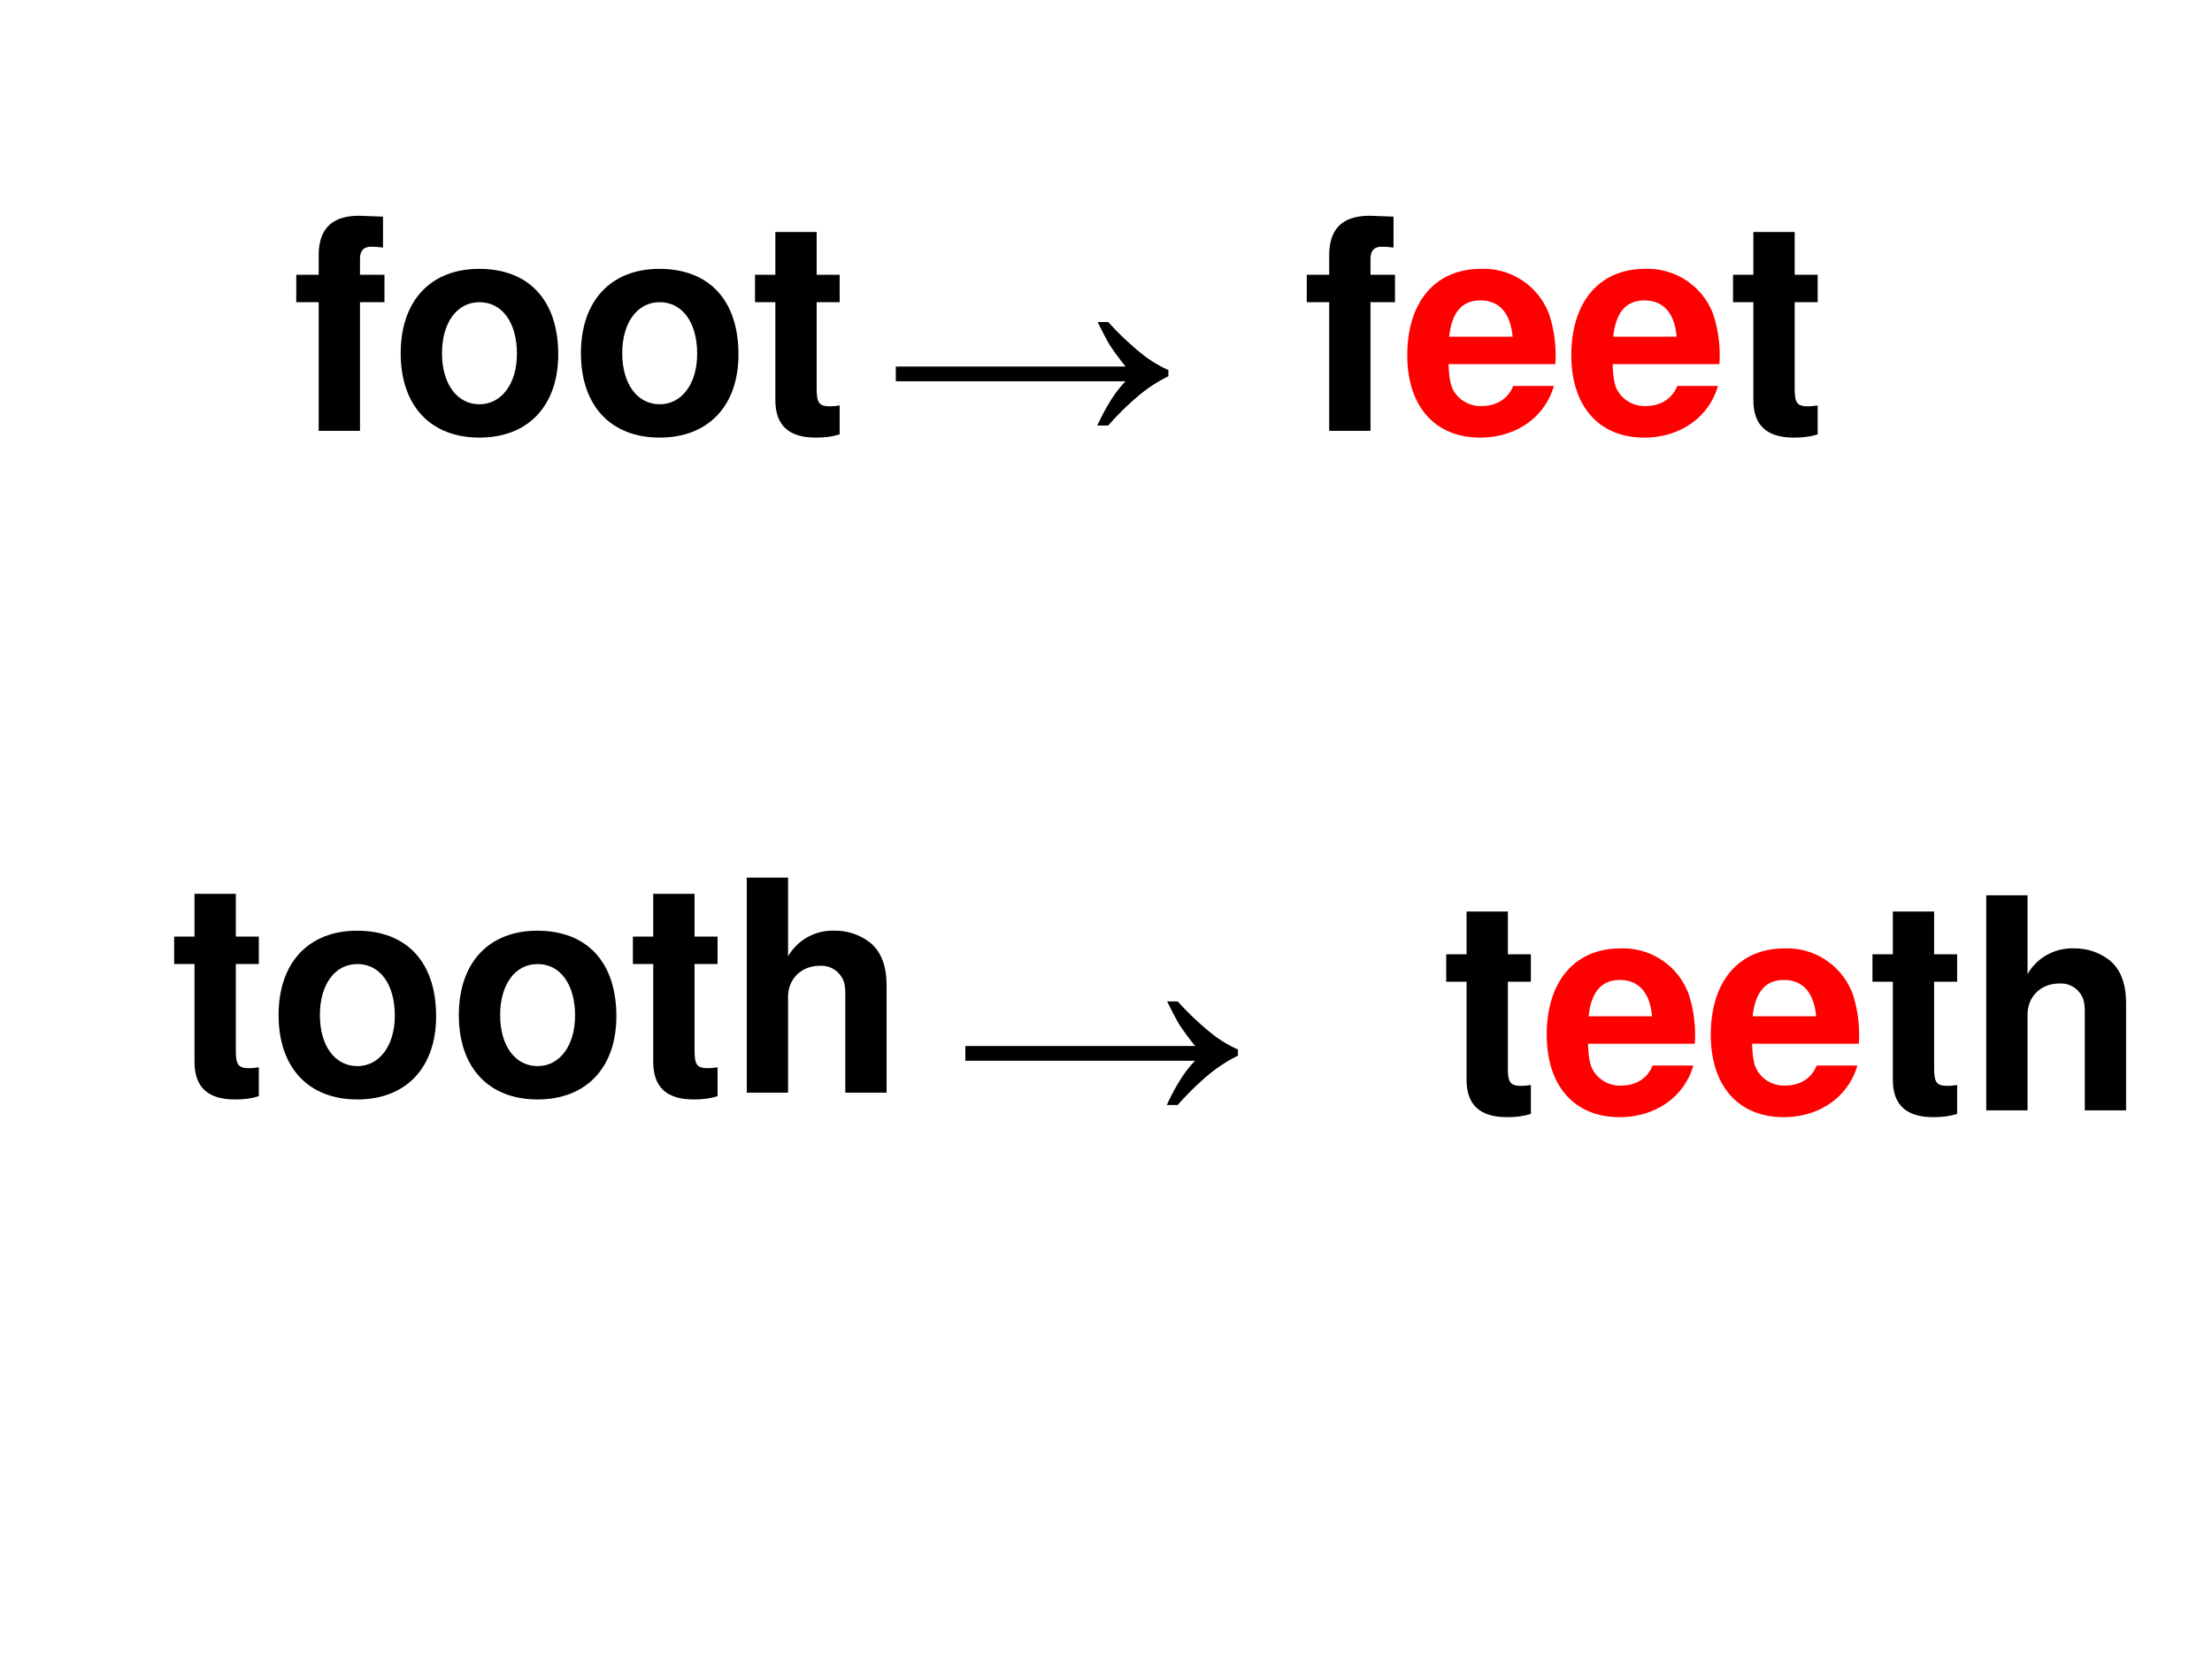 <svg xmlns="http://www.w3.org/2000/svg" xmlns:xlink="http://www.w3.org/1999/xlink" width="960" height="720" viewBox="0 0 720 540"><rect x="0" y="0" width="720" height="540" fill="#333333" stroke="none"/><g data-name="Artifact"><clipPath id="a"><path fill-rule="evenodd" d="M0 540h720V0H0Z"/></clipPath><g clip-path="url(#a)"><path fill="#fff" fill-rule="evenodd" d="M0 540h720V0H0Z"/></g></g><g data-name="Span"><clipPath id="b"><path fill-rule="evenodd" d="M0 540h720V0H0Z"/></clipPath><g clip-path="url(#b)"><symbol id="c"><path d="M.299.529H.216v.053c0 .028.012.042.038.042a.28.28 0 0 0 .04-.003v.105l-.08.003C.121.729.076.685.076.594V.529H0V.436h.076V0h.14v.436h.083v.093Z"/></symbol><use xlink:href="#c" transform="matrix(96.024 0 0 -96.024 425.354 140.23)"/></g></g><g data-name="Span"><clipPath id="d"><path fill-rule="evenodd" d="M0 540h720V0H0Z"/></clipPath><g clip-path="url(#d)"><symbol id="e"><path d="M.502.249a.452.452 0 0 1-.02.166.237.237 0 0 1-.232.157C.095.572 0 .46 0 .279 0 .106.094 0 .247 0c.121 0 .219.068.25.175H.359C.342.132.303.107.252.107A.106.106 0 0 0 .16.154C.147.174.142.198.14.249h.362m-.36.093c.009.083.044.123.106.123C.312.465.35.422.357.342H.142Z"/></symbol><use xlink:href="#e" fill="red" transform="matrix(96.024 0 0 -96.024 458.063 142.439)"/><use xlink:href="#e" fill="red" transform="matrix(96.024 0 0 -96.024 511.463 142.439)"/></g></g><g data-name="Span"><clipPath id="f"><path fill-rule="evenodd" d="M0 540h720V0H0Z"/></clipPath><g clip-path="url(#f)"><symbol id="g"><path d="M.287.552H.209v.145h-.14V.552H0V.459h.069V.127C.069.042.114 0 .206 0c.032 0 .055.003.081.011v.098C.273.107.266.106.255.106.218.106.209.117.209.165v.294h.078v.093Z"/></symbol><use xlink:href="#g" transform="matrix(96.024 0 0 -96.024 564.094 142.439)"/></g></g><g data-name="Span"><clipPath id="h"><path fill-rule="evenodd" d="M0 540h720V0H0Z"/></clipPath><g clip-path="url(#h)"><use xlink:href="#g" transform="matrix(96.024 0 0 -96.024 470.734 363.629)"/></g></g><g data-name="Span"><clipPath id="i"><path fill-rule="evenodd" d="M0 540h720V0H0Z"/></clipPath><g fill="red" clip-path="url(#i)"><use xlink:href="#e" transform="matrix(96.024 0 0 -96.024 503.452 363.629)"/><use xlink:href="#e" transform="matrix(96.024 0 0 -96.024 556.853 363.629)"/></g></g><g data-name="Span"><clipPath id="j"><path fill-rule="evenodd" d="M0 540h720V0H0Z"/></clipPath><g clip-path="url(#j)"><symbol id="k"><path d="M0 .729V0h.14v.324C.14.386.185.43.248.43a.08.08 0 0 0 .07-.033C.331.379.334.364.334.33V0h.14v.362c0 .067-.018.115-.055.146a.192.192 0 0 1-.121.041A.174.174 0 0 1 .14.462v.267H0Z"/></symbol><use xlink:href="#g" transform="matrix(96.024 0 0 -96.024 609.484 363.629)"/><use xlink:href="#k" transform="matrix(96.024 0 0 -96.024 646.518 361.42)"/></g></g><g data-name="Span"><clipPath id="l"><path fill-rule="evenodd" d="M0 540h720V0H0Z"/></clipPath><g clip-path="url(#l)"><symbol id="m"><path d="M.266.572C.101.572 0 .463 0 .286 0 .108.101 0 .267 0c.165 0 .267.108.267.282 0 .183-.099.29-.268.29M.267.459C.344.459.394.39.394.284.394.183.342.113.267.113.191.113.14.182.14.286c0 .104.051.173.127.173Z"/></symbol><use xlink:href="#c" transform="matrix(96.024 0 0 -96.024 96.432 140.23)"/><use xlink:href="#m" transform="matrix(96.024 0 0 -96.024 130.425 142.439)"/><use xlink:href="#m" transform="matrix(96.024 0 0 -96.024 189.095 142.439)"/><use xlink:href="#g" transform="matrix(96.024 0 0 -96.024 245.75 142.439)"/></g></g><g data-name="Span"><clipPath id="n"><path fill-rule="evenodd" d="M0 540h720V0H0Z"/></clipPath><g clip-path="url(#n)"><symbol id="o"><path d="M.72.351A.99.99 0 0 1 .834.243a.421.421 0 0 1 .09-.055V.167a.49.49 0 0 1-.094-.06A.944.944 0 0 1 .72 0H.683c.03.065.062.116.096.15H0V.2h.779a.96.96 0 0 0-.052.07C.717.286.703.313.684.351H.72Z"/></symbol><use xlink:href="#o" transform="matrix(96.024 0 0 -96.024 291.584 138.509)"/></g></g><g data-name="Span"><clipPath id="p"><path fill-rule="evenodd" d="M0 540h720V0H0Z"/></clipPath><g clip-path="url(#p)"><use xlink:href="#o" transform="matrix(96.024 0 0 -96.024 314.214 359.669)"/></g></g><g data-name="Span"><clipPath id="q"><path fill-rule="evenodd" d="M0 540h720V0H0Z"/></clipPath><g clip-path="url(#q)"><use xlink:href="#g" transform="matrix(96.024 0 0 -96.024 56.688 357.869)"/><use xlink:href="#m" transform="matrix(96.024 0 0 -96.024 90.68 357.869)"/><use xlink:href="#m" transform="matrix(96.024 0 0 -96.024 149.351 357.869)"/><use xlink:href="#g" transform="matrix(96.024 0 0 -96.024 206.006 357.869)"/><use xlink:href="#k" transform="matrix(96.024 0 0 -96.024 243.07 355.66)"/></g></g></svg>